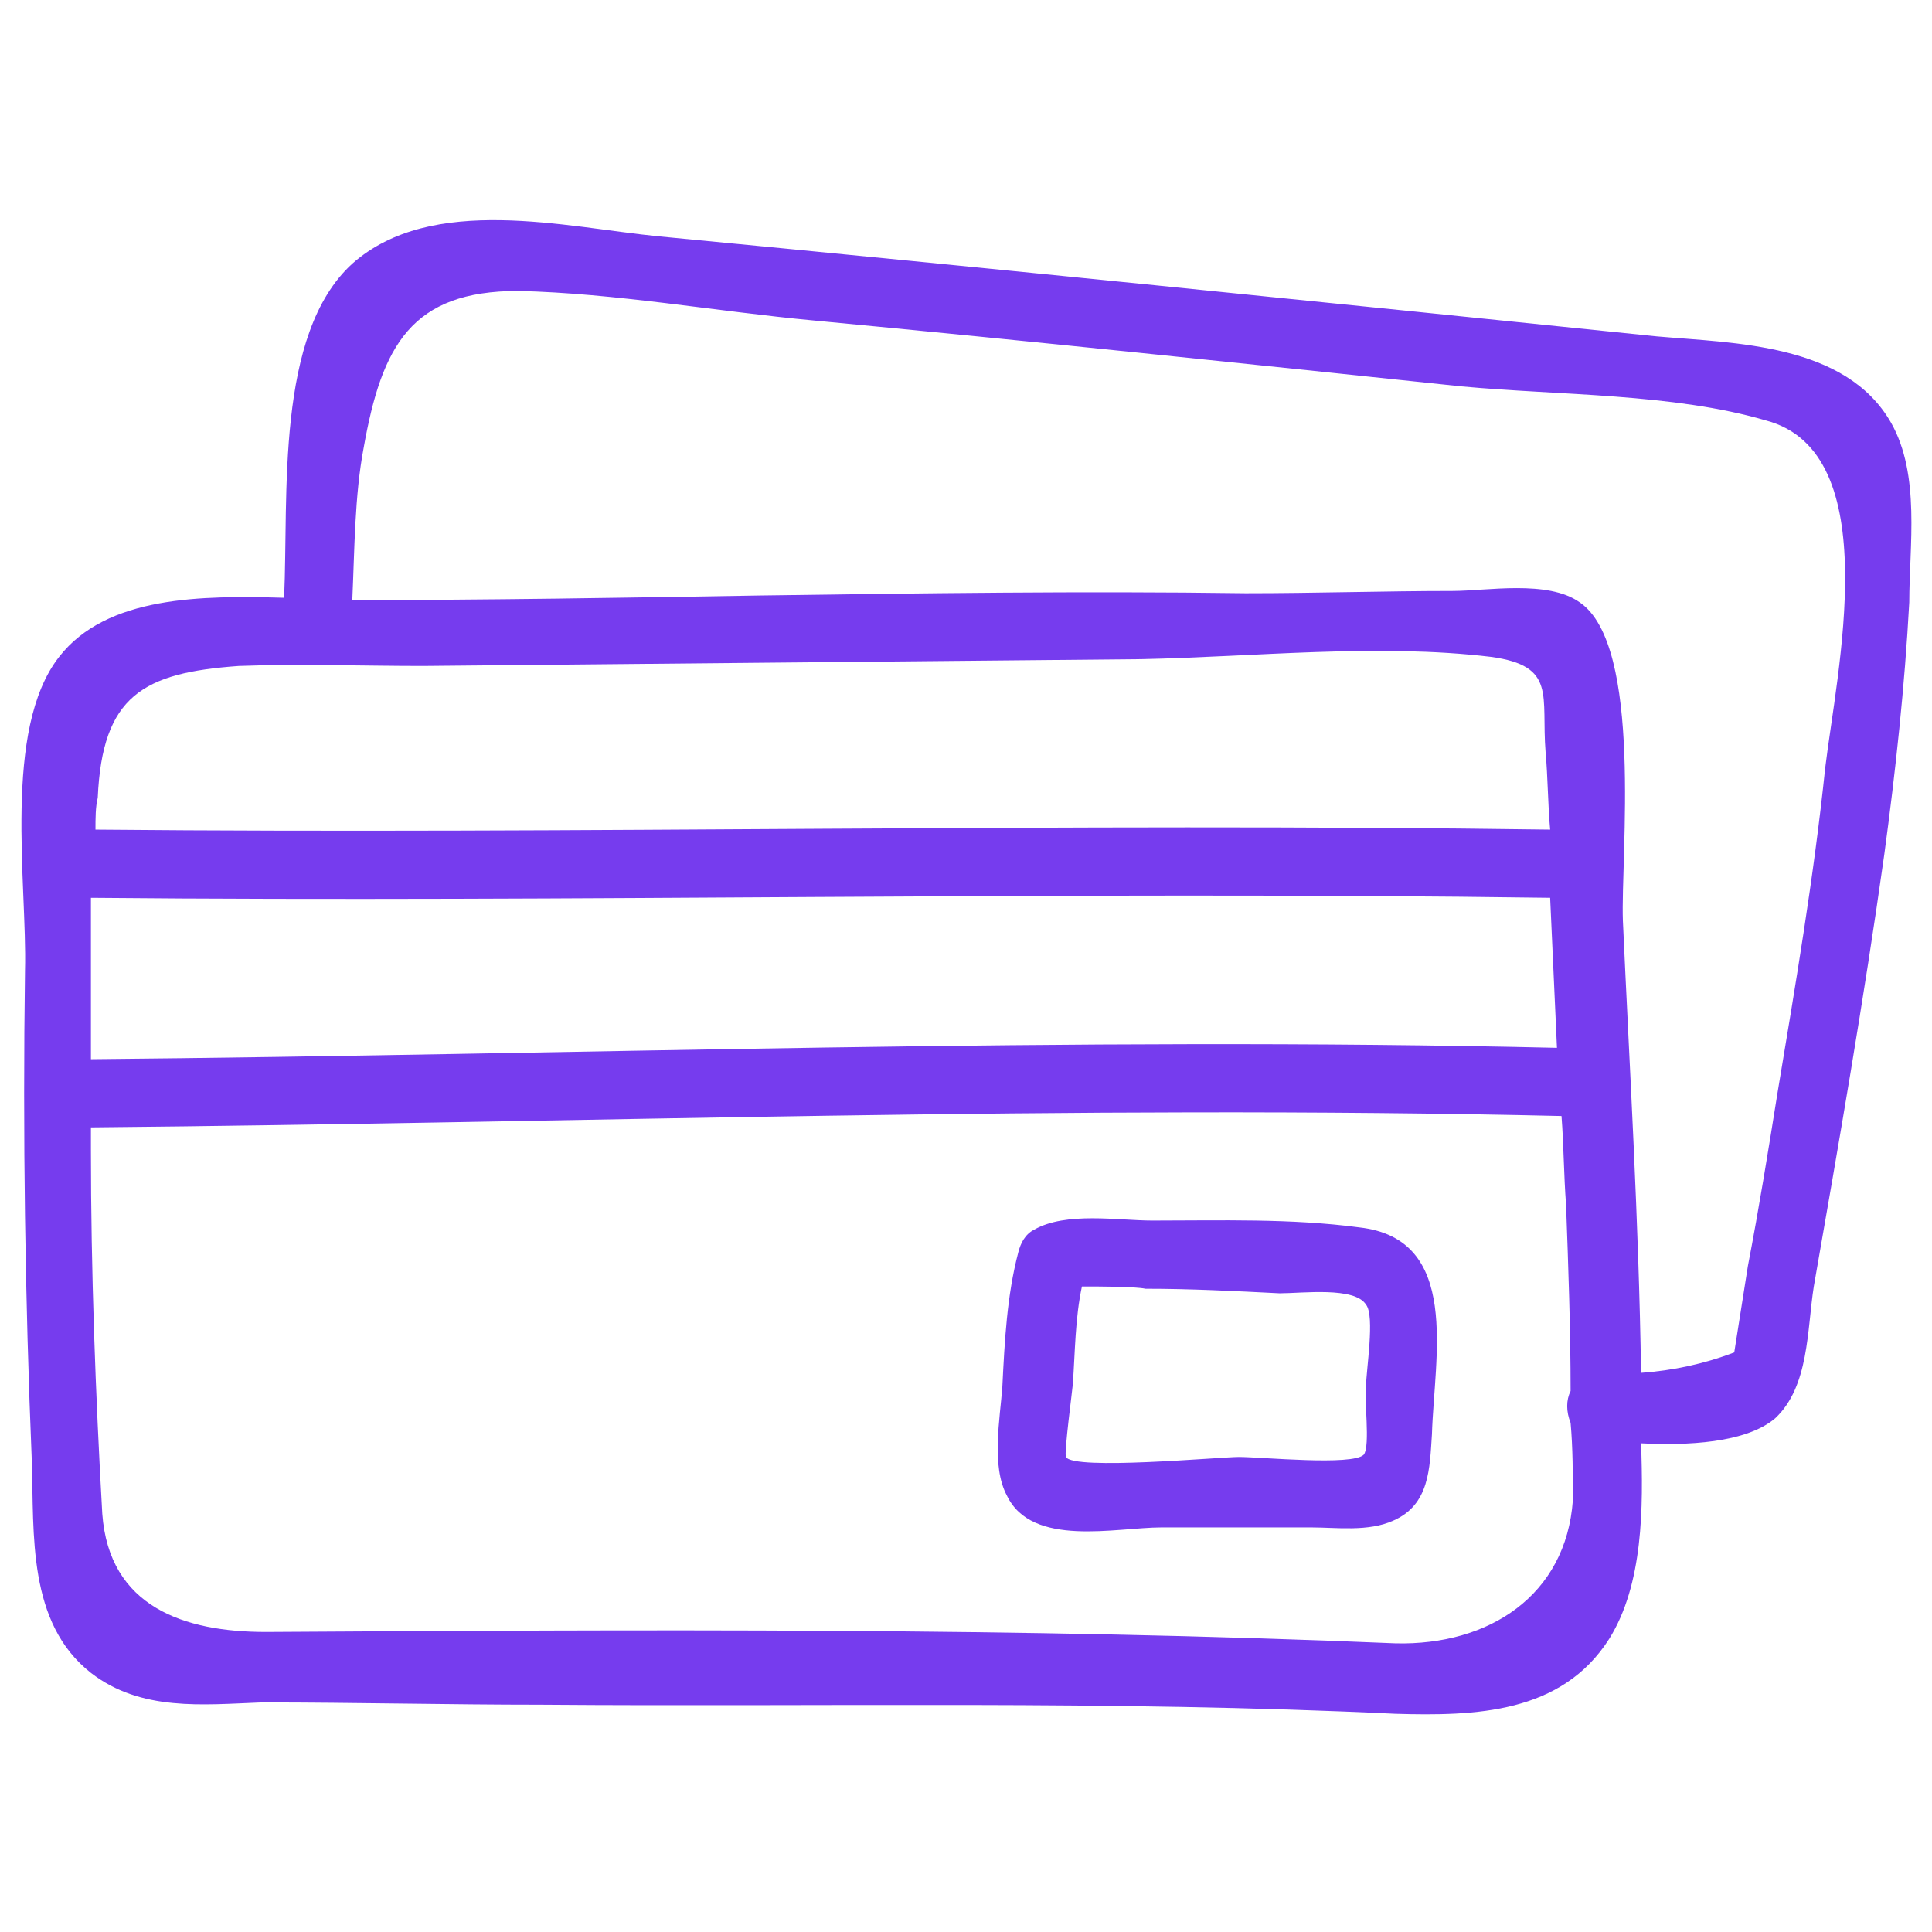 <?xml version="1.0" encoding="utf-8"?>
<!-- Generator: Adobe Illustrator 19.0.0, SVG Export Plug-In . SVG Version: 6.00 Build 0)  -->
<svg version="1.1" id="Layer_1" xmlns="http://www.w3.org/2000/svg" xmlns:xlink="http://www.w3.org/1999/xlink" x="0px" y="0px"
	 width="85px" height="85px" viewBox="-41 -22 85 85" style="enable-background:new -41 -22 85 85;" xml:space="preserve">
<style type="text/css">
	.st0{fill:#763CEE;}
</style>
<g>
	<path class="st0" d="M18.8,32c-3-0.4-6.1-0.3-9.1-0.3c-1.5,0-3.8-0.4-5.2,0.4c-0.4,0.2-0.6,0.6-0.7,1c-0.5,1.9-0.6,3.9-0.7,5.9
		c-0.1,1.4-0.5,3.5,0.2,4.8c1.1,2.3,4.8,1.4,6.8,1.4c2.2,0,4.4,0,6.6,0c1.1,0,2.5,0.2,3.6-0.3c1.6-0.7,1.6-2.3,1.7-3.8
		C22.1,37.7,23.3,32.5,18.8,32z M19,42c-0.5,0.5-4.5,0.1-5.5,0.1c-0.8,0-7.3,0.6-7.6,0c-0.1-0.1,0.3-3.1,0.3-3.2
		c0.1-1.4,0.1-2.9,0.4-4.3c0.8,0,2.3,0,2.8,0.1c2,0,3.9,0.1,5.9,0.2c1,0,3.3-0.3,3.8,0.5c0.4,0.5,0,2.9,0,3.6
		C19,39.5,19.3,41.6,19,42z"/>
	<path class="st0" d="M42.2-3.4c-2-3.5-6.9-3.5-10.3-3.8c-14.6-1.5-29.3-3-43.9-4.4c-4.1-0.4-10-1.9-13.5,1.2
		c-3.4,3.1-2.8,10.2-3,14.7c-3.6-0.1-7.8-0.1-9.9,2.6c-2.5,3.2-1.4,10-1.5,13.8c-0.1,7.2,0,14.4,0.3,21.6c0.1,3.2-0.2,7.1,2.6,9.3
		c2.2,1.7,4.9,1.4,7.5,1.3c4.1,0,8.2,0.1,12.3,0.1c12.5,0.1,25.1-0.2,37.6,0.4c3.5,0.1,7.3,0,9.4-3.3c1.5-2.4,1.5-5.8,1.4-8.6
		c2,0.1,4.6,0,5.9-1.1c1.5-1.4,1.4-3.9,1.7-5.8c1.1-6.3,2.2-12.6,3.1-19c0.5-3.7,0.9-7.4,1.1-11.1C43,2,43.5-1.1,42.2-3.4z
		 M-30.5,7.3c2.7-0.1,5.4,0,8.1,0C-11.8,7.2-1.3,7.1,9.2,7c5-0.1,10.4-0.7,15.4-0.1c2.9,0.4,2.2,1.7,2.4,4.2
		c0.1,1.1,0.1,2.3,0.2,3.4c-21.3-0.3-42.6,0.2-64,0c0-0.5,0-1,0.1-1.4C-36.5,8.6-34.7,7.6-30.5,7.3z M-37,17.5
		c21.4,0.2,42.8-0.3,64.2,0c0.1,2.2,0.2,4.4,0.3,6.6C6.1,23.6-15.5,24.4-37,24.6C-37,22.2-37,19.9-37,17.5z M28.2,44
		c-0.3,4.2-3.7,6.4-7.8,6.3c-16.5-0.7-33.2-0.6-49.7-0.5c-3.6,0-6.9-1.1-7.2-5.2c-0.3-5.3-0.5-10.7-0.5-16c0-0.3,0-0.7,0-1
		c21.6-0.2,43.2-1,64.7-0.5c0.1,1.3,0.1,2.6,0.2,3.9c0.1,2.7,0.2,5.5,0.2,8.2c-0.2,0.4-0.2,0.9,0,1.4c0,0,0,0,0,0
		C28.2,41.7,28.2,42.9,28.2,44z M39.3,11.8c-0.5,4.8-1.3,9.5-2.1,14.3c-0.4,2.5-0.8,5-1.3,7.6c-0.2,1.3-0.4,2.5-0.6,3.8
		c-1.3,0.5-2.7,0.8-4.1,0.9c-0.1-6.7-0.5-13.3-0.8-19.9c-0.1-2.8,0.9-12.1-1.9-14c-1.4-1-4.1-0.5-5.6-0.5c-3,0-6,0.1-9.1,0.1
		C6.6,4-0.5,4.1-7.6,4.2c-6,0.1-11.9,0.2-17.9,0.2c0.1-2.2,0.1-4.6,0.5-6.7c0.8-4.5,2.1-6.9,6.8-6.9c4.3,0.1,8.7,0.9,13,1.3
		C4.3-7,13.8-6,23.3-5c4.3,0.4,9.3,0.3,13.4,1.5C42-2.1,39.8,7.6,39.3,11.8z"/>
</g>
</svg>

